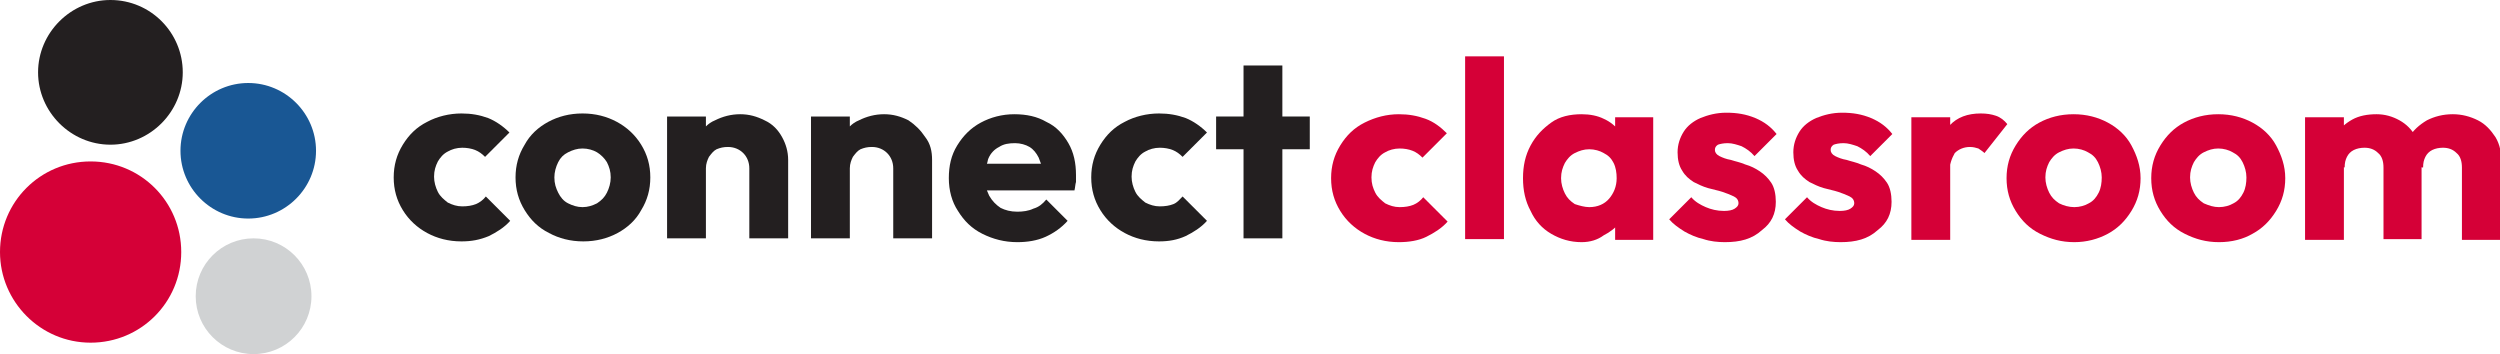 <?xml version="1.0" encoding="utf-8"?>
<!-- Generator: Adobe Illustrator 26.3.1, SVG Export Plug-In . SVG Version: 6.00 Build 0)  -->
<svg version="1.2" baseProfile="tiny" id="Layer_1" xmlns="http://www.w3.org/2000/svg" xmlns:xlink="http://www.w3.org/1999/xlink"
	 x="0px" y="0px" viewBox="0 0 328.3 46.5" overflow="visible" xml:space="preserve">
<g>
	<path id="Path_137_00000178172019534145896460000017320605317807331459_" fill="#231F20" d="M24,9.5c0,5.2-4.3,9.5-9.5,9.5
		S5,14.7,5,9.5S9.3,0,14.5,0c0,0,0,0,0,0C19.8,0,24,4.3,24,9.5"/>
	<path id="Path_142_00000006669241644716387230000012128488617883994272_" fill="#D50037" d="M23.8,33.1c0,6.6-5.3,11.9-11.9,11.9
		S0,39.6,0,33.1c0-6.6,5.3-11.9,11.9-11.9h0C18.5,21.2,23.8,26.5,23.8,33.1"/>
	<path id="Path_143_00000067223501456189971050000001057105448515709835_" fill="#D0D2D3" d="M40.9,38.9c0,4.2-3.4,7.6-7.6,7.6
		s-7.6-3.4-7.6-7.6s3.4-7.6,7.6-7.6c0,0,0,0,0,0C37.5,31.3,40.9,34.7,40.9,38.9L40.9,38.9"/>
	<path id="Path_144_00000062161758693602565750000013786350057906507912_" fill="#195794" d="M41.5,19.8c0,4.9-4,8.9-8.9,8.9
		s-8.9-4-8.9-8.9s4-8.9,8.9-8.9l0,0C37.5,10.9,41.5,14.9,41.5,19.8"/>
	<g>
		<g>
			<path fill="#231F20" d="M60.6,31.7c-1.7,0-3.2-0.4-4.5-1.1c-1.3-0.7-2.4-1.7-3.2-3c-0.8-1.3-1.2-2.7-1.2-4.3c0-1.6,0.4-3,1.2-4.3
				c0.8-1.3,1.8-2.3,3.2-3c1.3-0.7,2.9-1.1,4.5-1.1c1.3,0,2.4,0.2,3.5,0.6c1,0.4,2,1.1,2.8,1.9l-3.2,3.2c-0.4-0.4-0.8-0.7-1.3-0.9
				c-0.5-0.2-1.1-0.3-1.7-0.3c-0.7,0-1.4,0.2-1.9,0.5c-0.6,0.3-1,0.8-1.3,1.3c-0.3,0.6-0.5,1.2-0.5,2c0,0.7,0.2,1.4,0.5,2
				c0.3,0.6,0.8,1,1.3,1.4c0.6,0.3,1.2,0.5,1.9,0.5c0.7,0,1.3-0.1,1.8-0.3c0.5-0.2,1-0.6,1.3-1l3.2,3.2c-0.8,0.9-1.8,1.5-2.8,2
				C63,31.5,61.9,31.7,60.6,31.7z"/>
			<path fill="#231F20" d="M122.4,21v10.3h-5.1v-9.2c0-0.8-0.3-1.5-0.8-2s-1.2-0.8-2-0.8c-0.6,0-1,0.1-1.5,0.3c-0.4,0.2-0.7,0.6-1,1
				c-0.2,0.4-0.4,0.9-0.4,1.5v9.2h-5.1V15.3h5.1v1.3c0.3-0.3,0.7-0.6,1.2-0.8c1-0.5,2.1-0.8,3.3-0.8c1.2,0,2.2,0.3,3.2,0.8
				c0.9,0.6,1.6,1.3,2.2,2.2C122.2,18.9,122.4,19.9,122.4,21z"/>
			<path fill="#231F20" d="M102.7,18c0.5,0.9,0.8,1.9,0.8,3v10.3h-5.1v-9.2c0-0.8-0.3-1.5-0.8-2c-0.5-0.5-1.2-0.8-2-0.8
				c-0.6,0-1,0.1-1.5,0.3c-0.4,0.2-0.7,0.6-1,1c-0.2,0.4-0.4,0.9-0.4,1.5v9.2h-5.1V15.3h5.1v1.3c0.3-0.3,0.7-0.6,1.2-0.8
				c1-0.5,2.1-0.8,3.3-0.8c1.2,0,2.2,0.3,3.2,0.8C101.5,16.3,102.2,17.1,102.7,18z"/>
			<path fill="#231F20" d="M81,16c-1.3-0.7-2.8-1.1-4.5-1.1c-1.7,0-3.2,0.4-4.5,1.1c-1.3,0.7-2.4,1.7-3.1,3
				c-0.8,1.3-1.2,2.7-1.2,4.3c0,1.6,0.4,3,1.2,4.3c0.8,1.3,1.8,2.3,3.2,3c1.3,0.7,2.8,1.1,4.5,1.1c1.7,0,3.2-0.4,4.5-1.1
				c1.3-0.7,2.4-1.7,3.1-3c0.8-1.3,1.2-2.7,1.2-4.3c0-1.6-0.4-3-1.2-4.3C83.4,17.7,82.3,16.7,81,16z M79.7,25.3
				c-0.3,0.6-0.7,1-1.3,1.4c-0.6,0.3-1.2,0.5-1.9,0.5c-0.7,0-1.3-0.2-1.9-0.5c-0.6-0.3-1-0.8-1.3-1.4c-0.3-0.6-0.5-1.2-0.5-2
				c0-0.7,0.2-1.4,0.5-2c0.3-0.6,0.7-1,1.3-1.3c0.6-0.3,1.2-0.5,1.9-0.5c0.7,0,1.4,0.2,1.9,0.5c0.5,0.3,1,0.8,1.3,1.3
				c0.3,0.6,0.5,1.2,0.5,2C80.2,24,80,24.7,79.7,25.3z"/>
			<path fill="#231F20" d="M140.3,18.8c-0.7-1.2-1.6-2.2-2.9-2.8c-1.2-0.7-2.6-1-4.2-1c-1.6,0-3.1,0.4-4.4,1.1
				c-1.3,0.7-2.3,1.7-3.1,3c-0.8,1.3-1.1,2.7-1.1,4.3c0,1.6,0.4,3.1,1.2,4.3c0.8,1.3,1.8,2.3,3.2,3c1.4,0.7,2.9,1.1,4.6,1.1
				c1.3,0,2.6-0.2,3.7-0.7c1.1-0.5,2.1-1.2,2.9-2.1l-2.8-2.8c-0.5,0.6-1,1-1.7,1.2c-0.6,0.3-1.4,0.4-2.1,0.4c-0.9,0-1.6-0.2-2.2-0.5
				c-0.6-0.4-1.1-0.9-1.5-1.6c-0.1-0.2-0.2-0.5-0.3-0.7l11.5,0c0.1-0.4,0.1-0.8,0.2-1.1c0-0.3,0-0.6,0-0.9
				C141.3,21.4,141,20,140.3,18.8z M129.6,21.5c0.1-0.2,0.1-0.5,0.2-0.7c0.3-0.7,0.8-1.2,1.4-1.5c0.6-0.4,1.3-0.5,2.1-0.5
				c0.7,0,1.4,0.2,1.9,0.5s0.9,0.8,1.2,1.4c0.1,0.3,0.2,0.5,0.3,0.8L129.6,21.5z"/>
			<path fill="#231F20" d="M155.3,25.8l3.2,3.2c-0.8,0.9-1.8,1.5-2.8,2c-1.1,0.5-2.2,0.7-3.5,0.7c-1.7,0-3.2-0.4-4.5-1.1
				c-1.3-0.7-2.4-1.7-3.2-3c-0.8-1.3-1.2-2.7-1.2-4.3c0-1.6,0.4-3,1.2-4.3c0.8-1.3,1.8-2.3,3.2-3c1.3-0.7,2.9-1.1,4.5-1.1
				c1.3,0,2.4,0.2,3.5,0.6c1,0.4,2,1.1,2.8,1.9l-3.2,3.2c-0.4-0.4-0.8-0.7-1.3-0.9c-0.5-0.2-1.1-0.3-1.7-0.3c-0.7,0-1.4,0.2-1.9,0.5
				c-0.6,0.3-1,0.8-1.3,1.3c-0.3,0.6-0.5,1.2-0.5,2c0,0.7,0.2,1.4,0.5,2c0.3,0.6,0.8,1,1.3,1.4c0.6,0.3,1.2,0.5,1.9,0.5
				c0.7,0,1.3-0.1,1.8-0.3S154.9,26.2,155.3,25.8z"/>
			<polygon fill="#231F20" points="172,15.3 172,19.6 168.4,19.6 168.4,31.3 163.3,31.3 163.3,19.6 159.7,19.6 159.7,15.3 
				163.3,15.3 163.3,8.6 168.4,8.6 168.4,15.3 			"/>
		</g>
	</g>
	<g>
		<path fill="#D50037" d="M183.7,31.8c-1.7,0-3.2-0.4-4.5-1.1s-2.4-1.7-3.2-3c-0.8-1.3-1.2-2.7-1.2-4.3c0-1.6,0.4-3,1.2-4.3
			s1.8-2.3,3.2-3s2.9-1.1,4.5-1.1c1.3,0,2.4,0.2,3.5,0.6s2,1.1,2.8,1.9l-3.2,3.2c-0.4-0.4-0.8-0.7-1.3-0.9c-0.5-0.2-1.1-0.3-1.7-0.3
			c-0.7,0-1.4,0.2-1.9,0.5c-0.6,0.3-1,0.8-1.3,1.3c-0.3,0.6-0.5,1.2-0.5,2c0,0.8,0.2,1.4,0.5,2c0.3,0.6,0.8,1,1.3,1.4
			c0.6,0.3,1.2,0.5,1.9,0.5c0.7,0,1.3-0.1,1.8-0.3c0.5-0.2,1-0.6,1.3-1l3.2,3.2c-0.8,0.9-1.8,1.5-2.8,2S185,31.8,183.7,31.8z"/>
		<path fill="#D50037" d="M192.4,31.4v-24h5.1v24H192.4z"/>
		<path fill="#D50037" d="M207.7,31.8c-1.5,0-2.8-0.4-4-1.1s-2.1-1.7-2.7-3c-0.7-1.3-1-2.7-1-4.3s0.3-3,1-4.3c0.7-1.3,1.6-2.2,2.7-3
			s2.5-1.1,4-1.1c1.1,0,2.1,0.2,2.9,0.6c0.9,0.4,1.6,1,2.1,1.7c0.6,0.7,0.9,1.6,0.9,2.5v6.9c-0.1,0.9-0.4,1.8-0.9,2.5
			c-0.5,0.7-1.3,1.3-2.1,1.7C209.8,31.5,208.8,31.8,207.7,31.8z M208.7,27.2c1.1,0,2-0.4,2.6-1.1s1-1.6,1-2.7c0-0.7-0.1-1.4-0.4-2
			c-0.3-0.6-0.7-1-1.3-1.3c-0.5-0.3-1.2-0.5-1.9-0.5c-0.7,0-1.3,0.2-1.9,0.5s-1,0.8-1.3,1.3c-0.3,0.6-0.5,1.2-0.5,2
			c0,0.7,0.2,1.4,0.5,2c0.3,0.6,0.7,1,1.3,1.4C207.4,27,208.1,27.2,208.7,27.2z M212.1,31.4v-4.3l0.8-3.9l-0.8-3.9v-3.9h5v16.1
			H212.1z"/>
		<path fill="#D50037" d="M226.5,31.8c-0.9,0-1.9-0.1-2.8-0.4c-0.9-0.2-1.8-0.6-2.5-1c-0.8-0.5-1.5-1-2-1.6l2.9-2.9
			c0.5,0.6,1.2,1,1.9,1.3s1.5,0.5,2.4,0.5c0.6,0,1.1-0.1,1.4-0.3c0.3-0.2,0.5-0.4,0.5-0.7c0-0.4-0.2-0.7-0.6-0.9s-0.9-0.4-1.5-0.6
			c-0.6-0.2-1.2-0.3-1.9-0.5s-1.3-0.5-1.9-0.8c-0.6-0.4-1.1-0.8-1.5-1.5c-0.4-0.6-0.6-1.4-0.6-2.4c0-1,0.3-1.9,0.8-2.7
			s1.3-1.4,2.2-1.8c1-0.4,2.1-0.7,3.4-0.7c1.4,0,2.6,0.2,3.8,0.7c1.2,0.5,2.1,1.2,2.8,2.1l-2.9,2.9c-0.5-0.6-1.1-1-1.7-1.3
			c-0.6-0.2-1.2-0.4-1.8-0.4c-0.6,0-1,0.1-1.3,0.2c-0.3,0.2-0.4,0.4-0.4,0.7c0,0.3,0.2,0.6,0.6,0.8s0.9,0.4,1.5,0.5
			c0.6,0.2,1.2,0.3,1.9,0.6c0.7,0.2,1.3,0.5,1.9,0.9c0.6,0.4,1.1,0.9,1.5,1.5c0.4,0.6,0.6,1.5,0.6,2.5c0,1.6-0.6,2.8-1.8,3.7
			C230.1,31.4,228.5,31.8,226.5,31.8z"/>
		<path fill="#D50037" d="M241.7,31.8c-0.9,0-1.9-0.1-2.8-0.4c-0.9-0.2-1.8-0.6-2.5-1c-0.8-0.5-1.5-1-2-1.6l2.9-2.9
			c0.5,0.6,1.2,1,1.9,1.3s1.5,0.5,2.4,0.5c0.6,0,1.1-0.1,1.4-0.3c0.3-0.2,0.5-0.4,0.5-0.7c0-0.4-0.2-0.7-0.6-0.9s-0.9-0.4-1.5-0.6
			c-0.6-0.2-1.2-0.3-1.9-0.5s-1.3-0.5-1.9-0.8c-0.6-0.4-1.1-0.8-1.5-1.5c-0.4-0.6-0.6-1.4-0.6-2.4c0-1,0.3-1.9,0.8-2.7
			s1.3-1.4,2.2-1.8c1-0.4,2.1-0.7,3.4-0.7c1.4,0,2.6,0.2,3.8,0.7c1.2,0.5,2.1,1.2,2.8,2.1l-2.9,2.9c-0.5-0.6-1.1-1-1.7-1.3
			c-0.6-0.2-1.2-0.4-1.8-0.4c-0.6,0-1,0.1-1.3,0.2c-0.3,0.2-0.4,0.4-0.4,0.7c0,0.3,0.2,0.6,0.6,0.8s0.9,0.4,1.5,0.5
			c0.6,0.2,1.2,0.3,1.9,0.6c0.7,0.2,1.3,0.5,1.9,0.9c0.6,0.4,1.1,0.9,1.5,1.5c0.4,0.6,0.6,1.5,0.6,2.5c0,1.6-0.6,2.8-1.8,3.7
			C245.3,31.4,243.7,31.8,241.7,31.8z"/>
		<path fill="#D50037" d="M251,31.4V15.4h5.1v16.1H251z M256,22.6l-2.1-1.7c0.4-1.9,1.1-3.3,2.1-4.4s2.4-1.6,4.1-1.6
			c0.8,0,1.4,0.1,2,0.3s1.1,0.6,1.5,1.1l-3,3.8c-0.2-0.2-0.5-0.4-0.8-0.6c-0.3-0.1-0.7-0.2-1.1-0.2c-0.8,0-1.5,0.3-2,0.8
			C256.3,20.8,256,21.6,256,22.6z"/>
		<path fill="#D50037" d="M272.4,31.8c-1.7,0-3.1-0.4-4.5-1.1s-2.4-1.7-3.2-3c-0.8-1.3-1.2-2.7-1.2-4.3s0.4-3,1.2-4.3
			c0.8-1.3,1.8-2.3,3.1-3c1.3-0.7,2.8-1.1,4.5-1.1c1.7,0,3.2,0.4,4.5,1.1c1.3,0.7,2.4,1.7,3.1,3s1.2,2.7,1.2,4.3s-0.4,3-1.2,4.3
			c-0.8,1.3-1.8,2.3-3.1,3C275.5,31.4,274,31.8,272.4,31.8z M272.4,27.2c0.7,0,1.4-0.2,1.9-0.5c0.6-0.3,1-0.8,1.3-1.4
			c0.3-0.6,0.4-1.3,0.4-2c0-0.7-0.2-1.4-0.5-2c-0.3-0.6-0.7-1-1.3-1.3c-0.5-0.3-1.2-0.5-1.9-0.5c-0.7,0-1.3,0.2-1.9,0.5
			c-0.6,0.3-1,0.8-1.3,1.3c-0.3,0.6-0.5,1.2-0.5,2c0,0.7,0.2,1.4,0.5,2c0.3,0.6,0.7,1,1.3,1.4C271,27,271.7,27.2,272.4,27.2z"/>
		<path fill="#D50037" d="M291.4,31.8c-1.7,0-3.1-0.4-4.5-1.1s-2.4-1.7-3.2-3c-0.8-1.3-1.2-2.7-1.2-4.3s0.4-3,1.2-4.3
			c0.8-1.3,1.8-2.3,3.1-3c1.3-0.7,2.8-1.1,4.5-1.1c1.7,0,3.2,0.4,4.5,1.1c1.3,0.7,2.4,1.7,3.1,3s1.2,2.7,1.2,4.3s-0.4,3-1.2,4.3
			c-0.8,1.3-1.8,2.3-3.1,3C294.6,31.4,293.1,31.8,291.4,31.8z M291.4,27.2c0.7,0,1.4-0.2,1.9-0.5c0.6-0.3,1-0.8,1.3-1.4
			c0.3-0.6,0.4-1.3,0.4-2c0-0.7-0.2-1.4-0.5-2c-0.3-0.6-0.7-1-1.3-1.3c-0.5-0.3-1.2-0.5-1.9-0.5c-0.7,0-1.3,0.2-1.9,0.5
			c-0.6,0.3-1,0.8-1.3,1.3c-0.3,0.6-0.5,1.2-0.5,2c0,0.7,0.2,1.4,0.5,2c0.3,0.6,0.7,1,1.3,1.4C290.1,27,290.7,27.2,291.4,27.2z"/>
		<path fill="#D50037" d="M302.7,31.4V15.4h5.1v16.1H302.7z M313,31.4V22c0-0.8-0.2-1.5-0.7-1.9c-0.5-0.5-1.1-0.7-1.8-0.7
			c-0.5,0-1,0.1-1.4,0.3c-0.4,0.2-0.7,0.5-0.9,0.9c-0.2,0.4-0.3,0.8-0.3,1.4l-2-0.9c0-1.3,0.3-2.4,0.8-3.3s1.3-1.6,2.2-2.1
			s2-0.7,3.2-0.7c1.1,0,2.1,0.3,3,0.8c0.9,0.5,1.6,1.2,2.1,2.1c0.5,0.9,0.8,2,0.8,3.2v10.3H313z M323.3,31.4V22
			c0-0.8-0.2-1.5-0.7-1.9c-0.5-0.5-1.1-0.7-1.8-0.7c-0.5,0-1,0.1-1.4,0.3c-0.4,0.2-0.7,0.5-0.9,0.9c-0.2,0.4-0.3,0.8-0.3,1.4
			l-2.9-0.4c0-1.4,0.4-2.5,1-3.5c0.6-1,1.4-1.7,2.4-2.3c1-0.5,2.1-0.8,3.4-0.8c1.2,0,2.3,0.3,3.3,0.8c1,0.5,1.7,1.3,2.3,2.2
			c0.6,1,0.8,2.1,0.8,3.5v10H323.3z"/>
	</g>
</g>
</svg>

